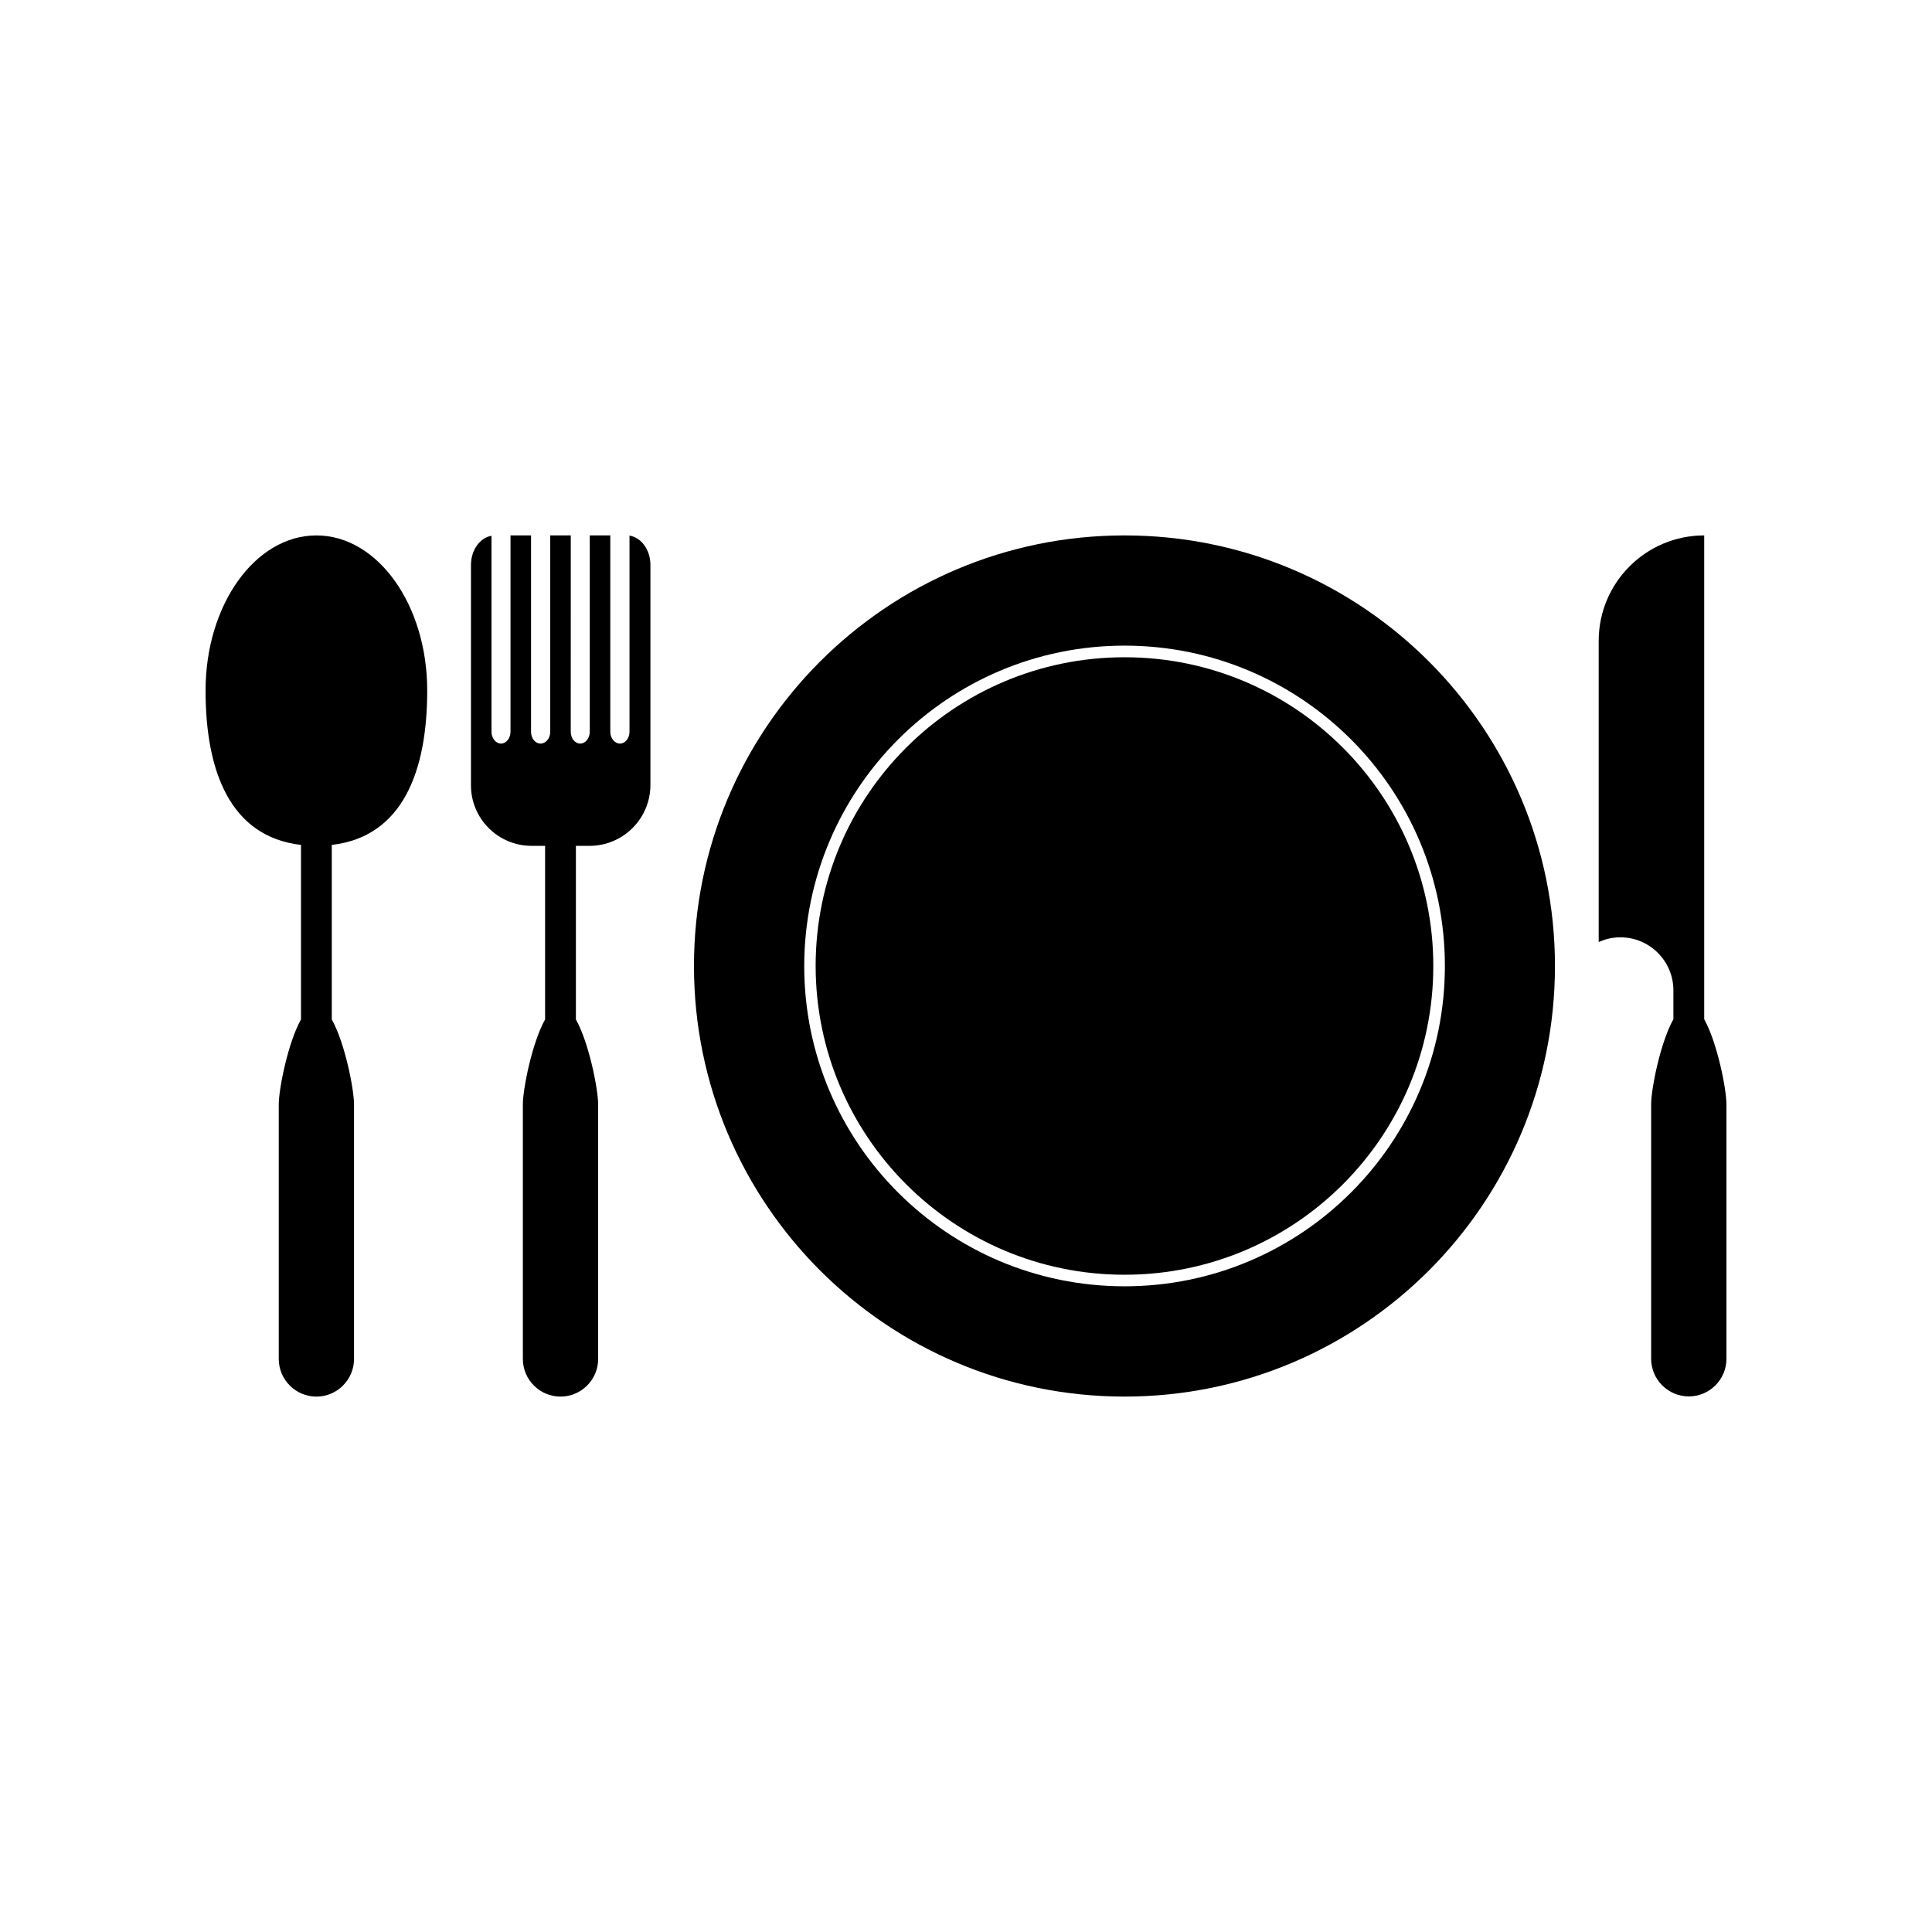 <?xml version="1.0" encoding="UTF-8"?>
<!-- Uploaded to: ICON Repo, www.iconrepo.com, Generator: ICON Repo Mixer Tools -->
<svg fill="#000000" width="800px" height="800px" version="1.1" viewBox="144 144 512 512" xmlns="http://www.w3.org/2000/svg">
 <g>
  <path d="m595.63 414.11v-128.22c-15.418 0-27.961 12.496-27.961 27.961v79.805c1.762-0.805 3.68-1.258 5.742-1.258 7.758 0 14.055 6.297 14.055 14.055v7.656c-3.477 6.195-5.894 18.488-5.894 22.52v67.461c0 5.492 4.484 9.977 9.977 9.977s9.977-4.484 9.977-9.977v-67.41c0-4.082-2.418-16.324-5.894-22.57z"/>
  <path d="m237.82 504.14v-67.461c0-4.031-2.418-16.324-5.894-22.52v-46.25c18.844-2.168 25.293-19.648 25.293-40.91 0-22.723-13.148-41.109-29.371-41.109s-29.371 18.387-29.371 41.109c0 21.262 6.449 38.742 25.293 40.91v46.25c-3.477 6.195-5.894 18.488-5.894 22.52v67.461c0 5.492 4.484 9.977 9.977 9.977 5.488 0 9.969-4.484 9.969-9.977z"/>
  <path d="m284.88 368.16h3.578v45.996c-3.477 6.195-5.894 18.488-5.894 22.52v67.461c0 5.492 4.484 9.977 9.977 9.977 5.492 0 9.977-4.484 9.977-9.977l-0.004-67.457c0-4.031-2.418-16.324-5.894-22.52v-45.996h3.578c8.918 0 16.172-7.203 16.172-16.172v-58.293c0-3.981-2.418-7.254-5.543-7.758v51.992c0 1.715-1.16 3.125-2.519 3.125-1.41 0-2.57-1.41-2.57-3.125v-52.043h-5.441v52.043c0 1.715-1.16 3.125-2.519 3.125-1.41 0-2.519-1.41-2.519-3.125l0.004-52.043h-5.441v52.043c0 1.715-1.16 3.125-2.57 3.125s-2.519-1.41-2.519-3.125v-52.043h-5.441v52.043c0 1.715-1.16 3.125-2.519 3.125s-2.519-1.41-2.519-3.125v-51.941c-3.074 0.504-5.441 3.777-5.441 7.758v58.289c-0.047 8.867 7.156 16.121 16.074 16.121z"/>
  <path d="m442.02 514.11c63.027 0 114.06-51.086 114.06-114.11s-51.035-114.11-114.06-114.11-114.11 51.086-114.11 114.11c0 63.023 51.086 114.11 114.11 114.11zm0-199.01c46.855 0 84.891 37.988 84.891 84.891 0 46.906-38.039 84.891-84.891 84.891-46.906 0-84.891-37.988-84.891-84.891 0.051-46.902 38.035-84.891 84.891-84.891z"/>
  <path d="m442.02 481.82c45.191 0 81.82-36.625 81.82-81.82 0-45.191-36.625-81.82-81.82-81.82-45.191 0-81.867 36.625-81.867 81.82 0.051 45.195 36.676 81.82 81.867 81.82z"/>
 </g>
</svg>
